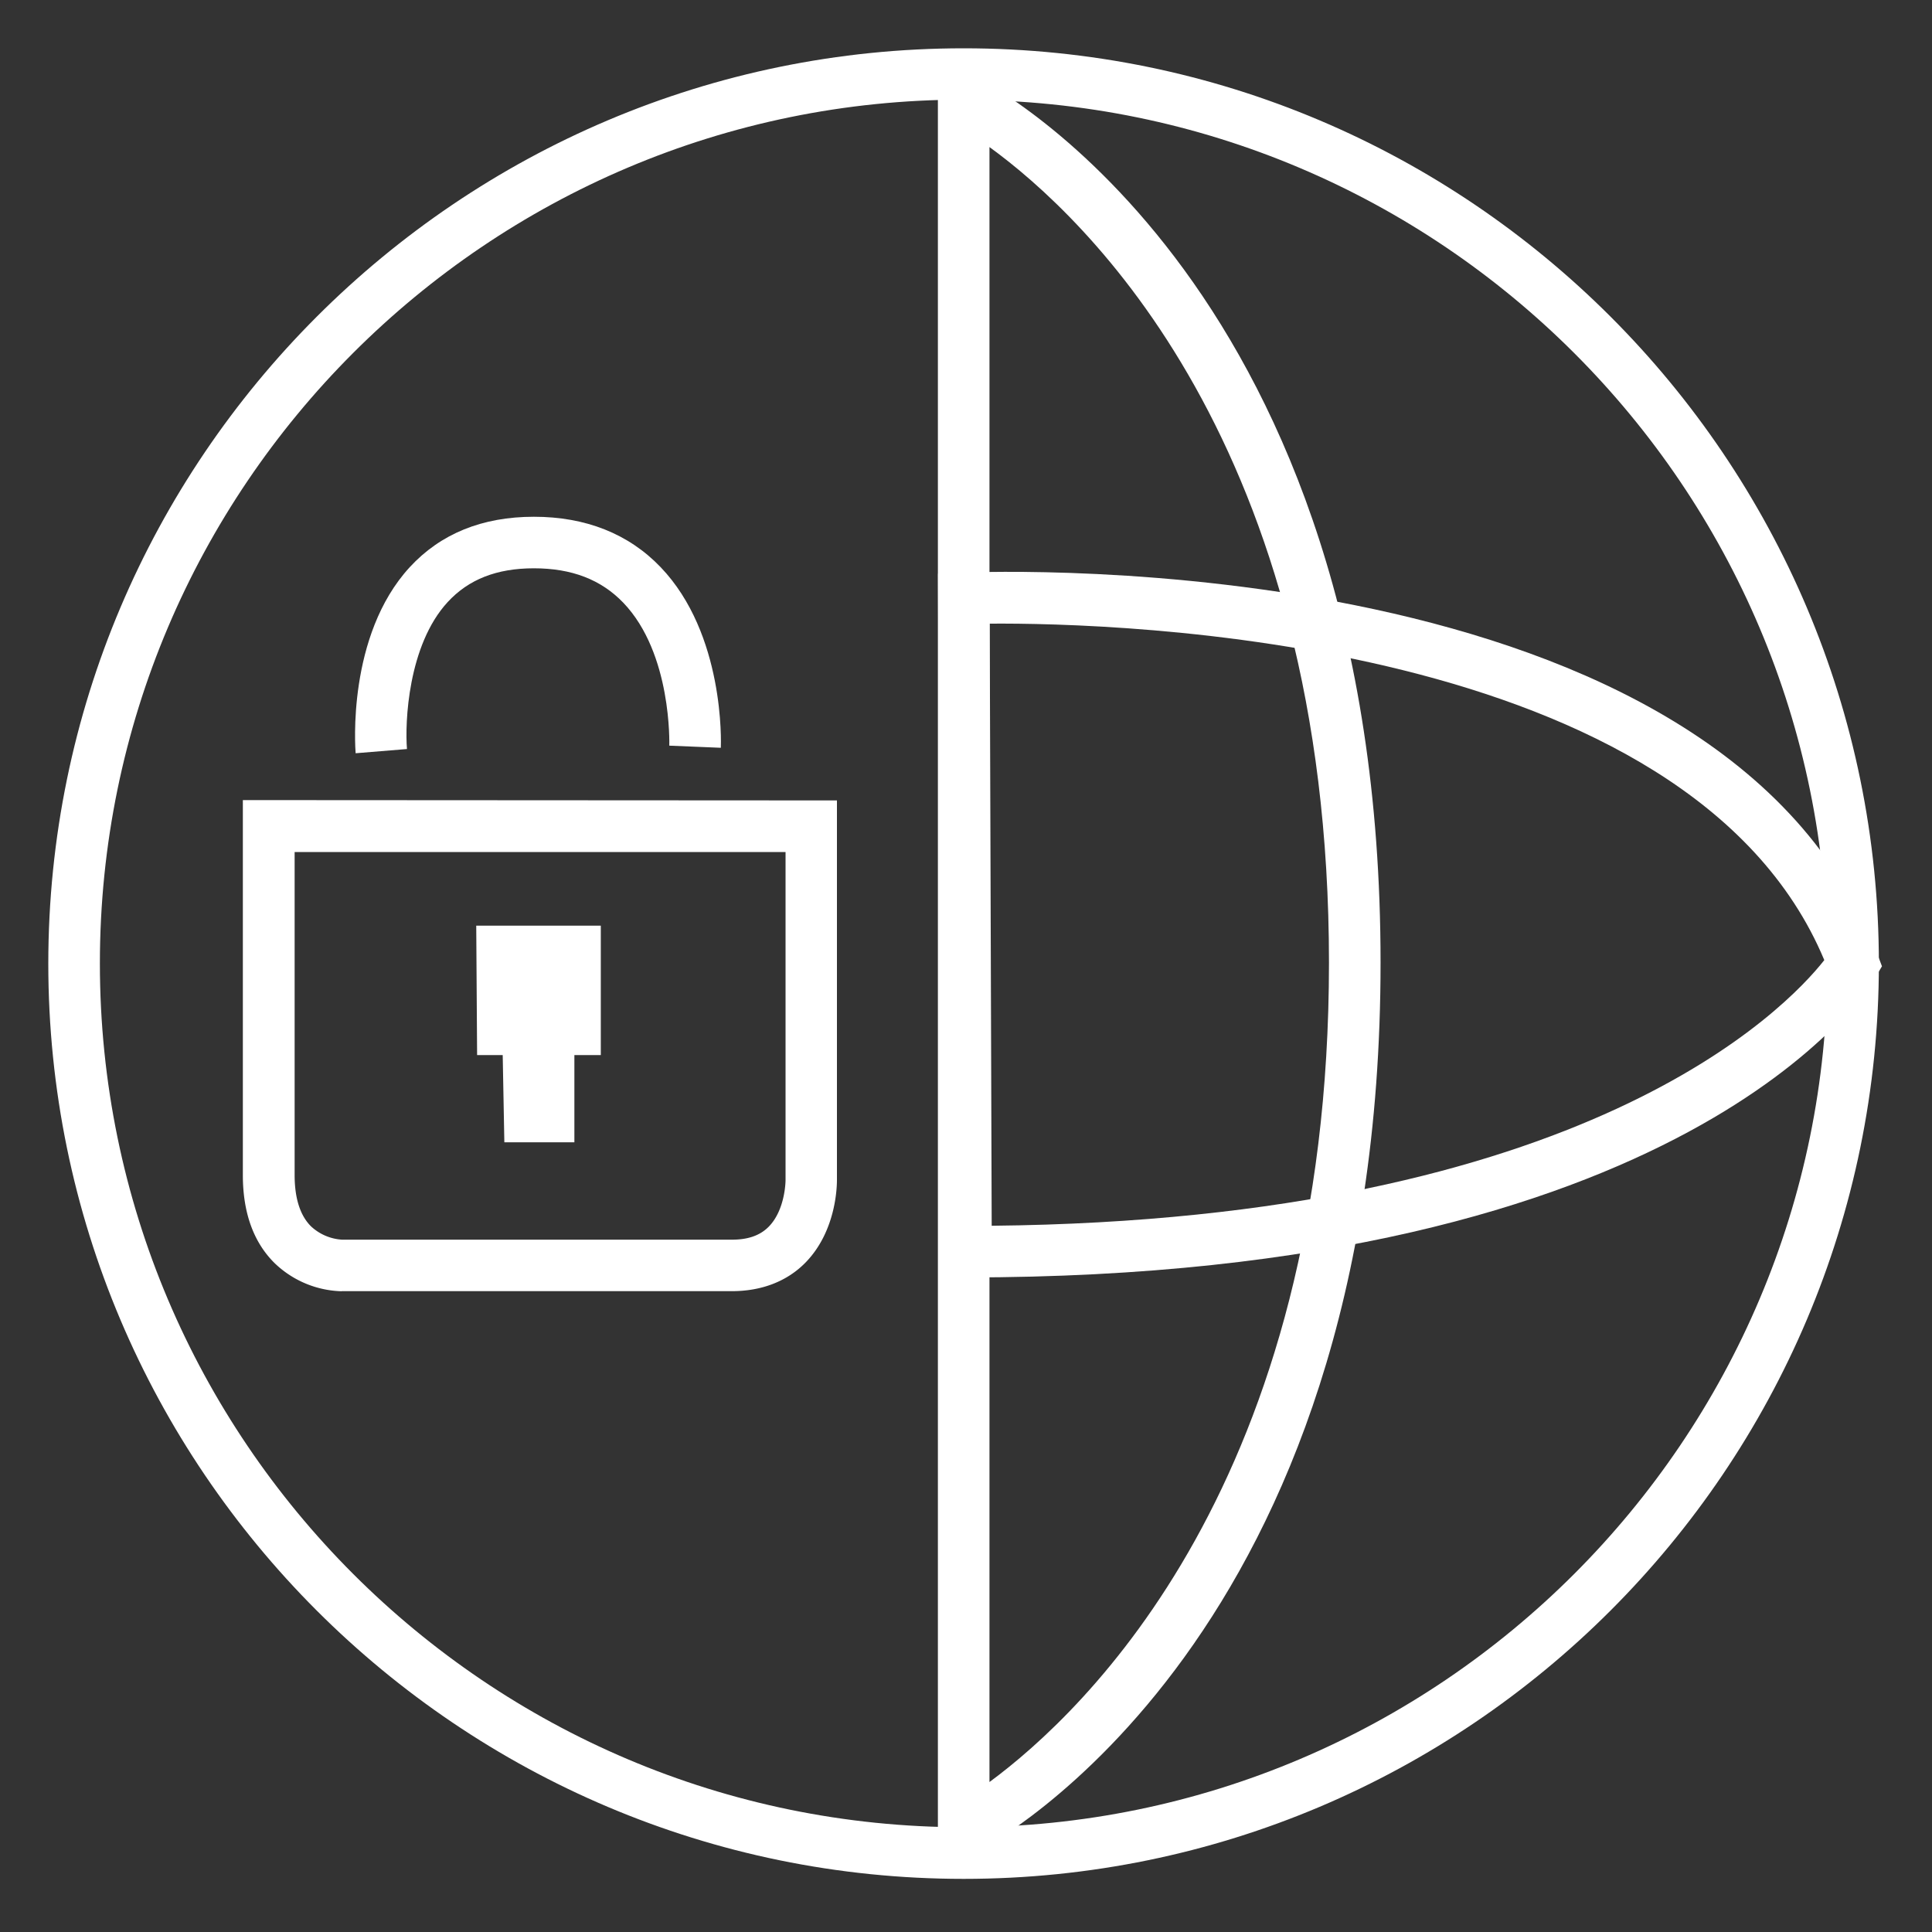 <svg id="Ebene_1" data-name="Ebene 1" xmlns="http://www.w3.org/2000/svg" viewBox="0 0 400 400"><rect x="0" y="0" width="400" height="400" fill="#333333" stroke="none"/><defs><style>.cls-1{fill:#fff;}</style></defs><title>Zeichenfläche 1</title><path class="cls-1" d="M199.52,389C95,389,10,304,10,199.52S95,10,199.52,10,389,95,389,199.52,304,389,199.52,389Zm0-368.37c-98.61,0-178.84,80.23-178.84,178.84s80.23,178.84,178.84,178.84,178.84-80.23,178.84-178.84S298.13,20.68,199.52,20.68Z"/><path class="cls-1" d="M194.18,387.55V12l7.74,3.88c3.43,1.72,83.91,43.74,83.91,183.41S205.38,381.8,202,383.56Zm10.68-357.1v338.5c19.76-14.56,70.29-62.32,70.29-169.63S224.59,44.77,204.86,30.45Z"/><path class="cls-1" d="M200,264.48h-5.32l-.47-145.7,5.12-.22c6.41-.28,157.72-5.87,189.41,79.1l.9,2.4-1.31,2.2C386.77,204.8,349.43,264.48,200,264.48Zm4.91-135.35.41,124.65c123-1.24,164.52-45,172.38-55C349.73,131.86,230.95,128.91,204.88,129.12Z"/><path class="cls-1" d="M73.63,155.95c-.08-1-1.84-24.35,11.21-38.53,6.38-6.92,15-10.43,25.7-10.43s19.6,3.51,26.23,10.43c13.29,13.87,12.51,36.45,12.47,37.4l-10.67-.44c0-.19.6-19.07-9.54-29.61-4.6-4.78-10.66-7.11-18.5-7.11-7.67,0-13.51,2.28-17.85,7-8.23,8.93-8.87,25-8.42,30.42Z"/><path class="cls-1" d="M70.73,267.34a20.77,20.77,0,0,1-13.85-5.8c-4.38-4.31-6.6-10.45-6.6-18.25V165.65l123,.07v78.49c0,1,0,10.55-6.53,17.21-3.79,3.86-9.05,5.9-15.22,5.9H70.73ZM61,176.4v66.88c0,4.83,1.15,8.41,3.41,10.64a10.36,10.36,0,0,0,6.39,2.74h80.77c3.31,0,5.78-.87,7.56-2.66,3.51-3.54,3.51-9.64,3.51-9.7V176.4Z"/><path class="cls-1" d="M118.92,236.5h-14.5l-.34-18.06h-5.3l-.18-26.79h25.79v26.79h-5.47Zm-9.54-28.74h4.33v-5.43h-4.36Z"/><rect class="cls-1" x="106.28" y="199.46" width="10.59" height="10.59"/></svg>